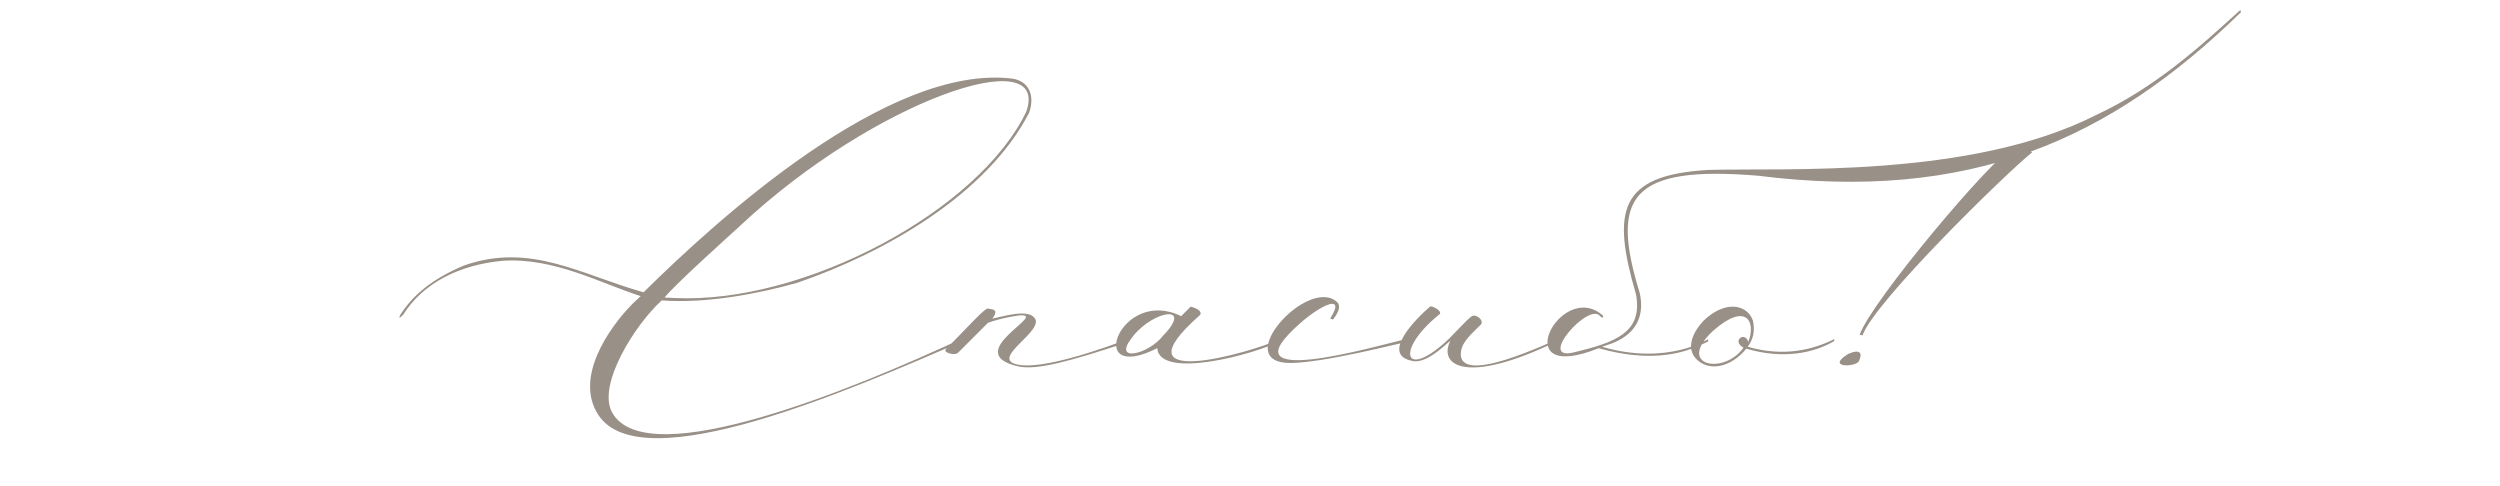 <?xml version="1.0" encoding="UTF-8"?> <svg xmlns="http://www.w3.org/2000/svg" width="293" height="57" viewBox="0 0 293 57" fill="none"><path d="M86.792 26.416C85.952 27.2 79.064 33.36 77.888 34.872L79.064 34.928C94.24 35.656 114.736 24.68 120.28 13.088C123.192 4.744 102.472 11.744 86.792 26.416ZM112.888 39.968C100.064 45.512 75.144 56.488 70.104 48.592C67.304 44.28 71.336 38.456 74.08 35.656L75.088 34.704C70.496 33.248 64.952 30.168 58.96 30.56C53.864 31.008 49.552 33.192 47.256 36.888C46.808 37.336 46.696 37.336 46.92 36.888C48.432 34.536 50.672 32.688 54.368 31.12C62.208 28.376 68.032 32.184 75.424 34.256C83.88 25.912 104.096 7.376 118.712 9.224C120.672 9.56 121.288 11.296 120.616 13.2C115.744 22.72 103.76 29.608 93.456 33.136C88.92 34.424 82.76 35.6 77.552 35.208C74.36 38.12 69.992 45.12 71.728 48.312C75.76 55.76 100.792 45.232 112.496 39.8C113.448 39.464 113.448 39.688 112.888 39.968ZM115.785 37.84L112.257 41.368C111.865 41.704 110.465 41.312 110.857 40.92C113.433 38.344 115.393 36.104 115.785 36.16L116.345 36.272C117.017 36.44 116.401 37.224 116.289 37.336C117.353 37.168 120.321 36.16 121.217 37.224C122.561 38.68 116.289 41.816 118.977 42.656C120.937 43.272 125.585 42.208 131.913 39.856C132.249 39.744 132.697 39.912 132.249 40.08C125.473 42.32 121.497 43.44 119.313 42.936C112.313 41.312 123.569 36.44 119.201 37C117.689 37.224 116.345 37.616 115.785 37.84ZM135.63 40.808C126.95 45.176 131.318 33.528 138.43 37.056L139.55 35.936C140.446 36.16 140.95 36.608 140.614 36.944C130.534 45.848 146.326 41.424 149.91 39.8V40.024C147.166 41.48 135.91 44.56 135.63 40.808ZM136.302 39.352C139.886 35.656 135.294 36.328 132.83 39.352C130.142 42.6 134.566 41.592 136.302 39.352ZM156.231 37.448L155.895 37.336C158.023 34.032 154.103 35.936 151.023 39.184C144.919 45.624 163.791 39.8 164.911 39.744C165.807 39.688 165.695 39.8 165.079 40.024C163.455 40.36 155.223 42.488 151.303 42.544C144.023 42.6 153.263 32.352 156.679 35.376C157.127 35.768 157.015 36.44 156.231 37.448ZM182.546 39.968C171.738 45.232 168.602 42.768 169.946 40.024C170.226 39.52 167.482 42.656 165.634 42.32C161.602 41.648 166.082 37.224 167.594 35.936C167.762 35.768 169.106 36.44 168.714 36.832C163.45 41.032 164.514 44.784 169.89 39.632C170.898 38.624 171.85 37.56 172.41 37.112C172.97 36.664 174.034 37.616 173.53 38.064C172.522 39.072 171.402 40.024 171.234 41.144C170.562 45.568 181.93 39.912 182.546 39.8V39.968ZM187.369 40.808C176.393 45.232 182.889 32.688 187.817 36.944C188.041 37.28 187.761 37.28 187.537 37.056C186.249 35.32 180.089 42.32 184.401 41.312C189.273 40.136 192.577 39.016 191.737 34.48C188.881 24.736 189.721 20.536 200.137 19.92C208.985 19.64 230.881 20.984 245.665 13.48C252.497 10.288 257.537 5.752 262.577 1.16C262.577 1.16 262.521 0.936 262.633 1.44C247.289 16.392 230.937 23.728 206.017 20.592C191.009 19.36 188.713 23.112 192.185 34.368C193.249 39.408 188.489 40.36 187.761 40.64C195.377 42.88 200.193 39.744 200.193 39.744V40.024C198.905 40.584 195.041 42.992 187.369 40.808ZM205.455 37.616C205.679 38.792 205.511 39.688 204.839 40.64C209.095 41.872 212.511 40.976 214.975 39.744V39.968C212.623 41.368 208.983 42.152 204.671 40.864C202.767 43.16 200.359 43.44 199.015 42.264C197.167 40.752 198.791 38.232 200.191 37.112C202.655 35.152 204.895 35.88 205.455 37.616ZM204.895 40.08C205.847 37.728 204.671 35.32 200.751 38.792C196.383 42.88 202.039 44 204.335 40.752C202.879 39.912 204.559 38.792 204.895 40.08ZM218.289 39.296L217.953 39.24C219.241 35.432 233.577 18.352 236.041 17.232C236.041 17.232 238.113 17.736 238.169 17.848C235.033 20.368 219.689 35.376 218.289 39.296ZM217.841 42.376C218.345 41.368 218.009 40.864 216.609 41.48C213.977 43.104 217.337 43.048 217.841 42.376Z" fill="url(#paint0_linear_1058_14276)"></path><defs><linearGradient id="paint0_linear_1058_14276" x1="146.5" y1="17" x2="146.5" y2="56" gradientUnits="userSpaceOnUse"><stop stop-color="#999088"></stop><stop offset="1" stop-color="#999088"></stop></linearGradient></defs></svg> 